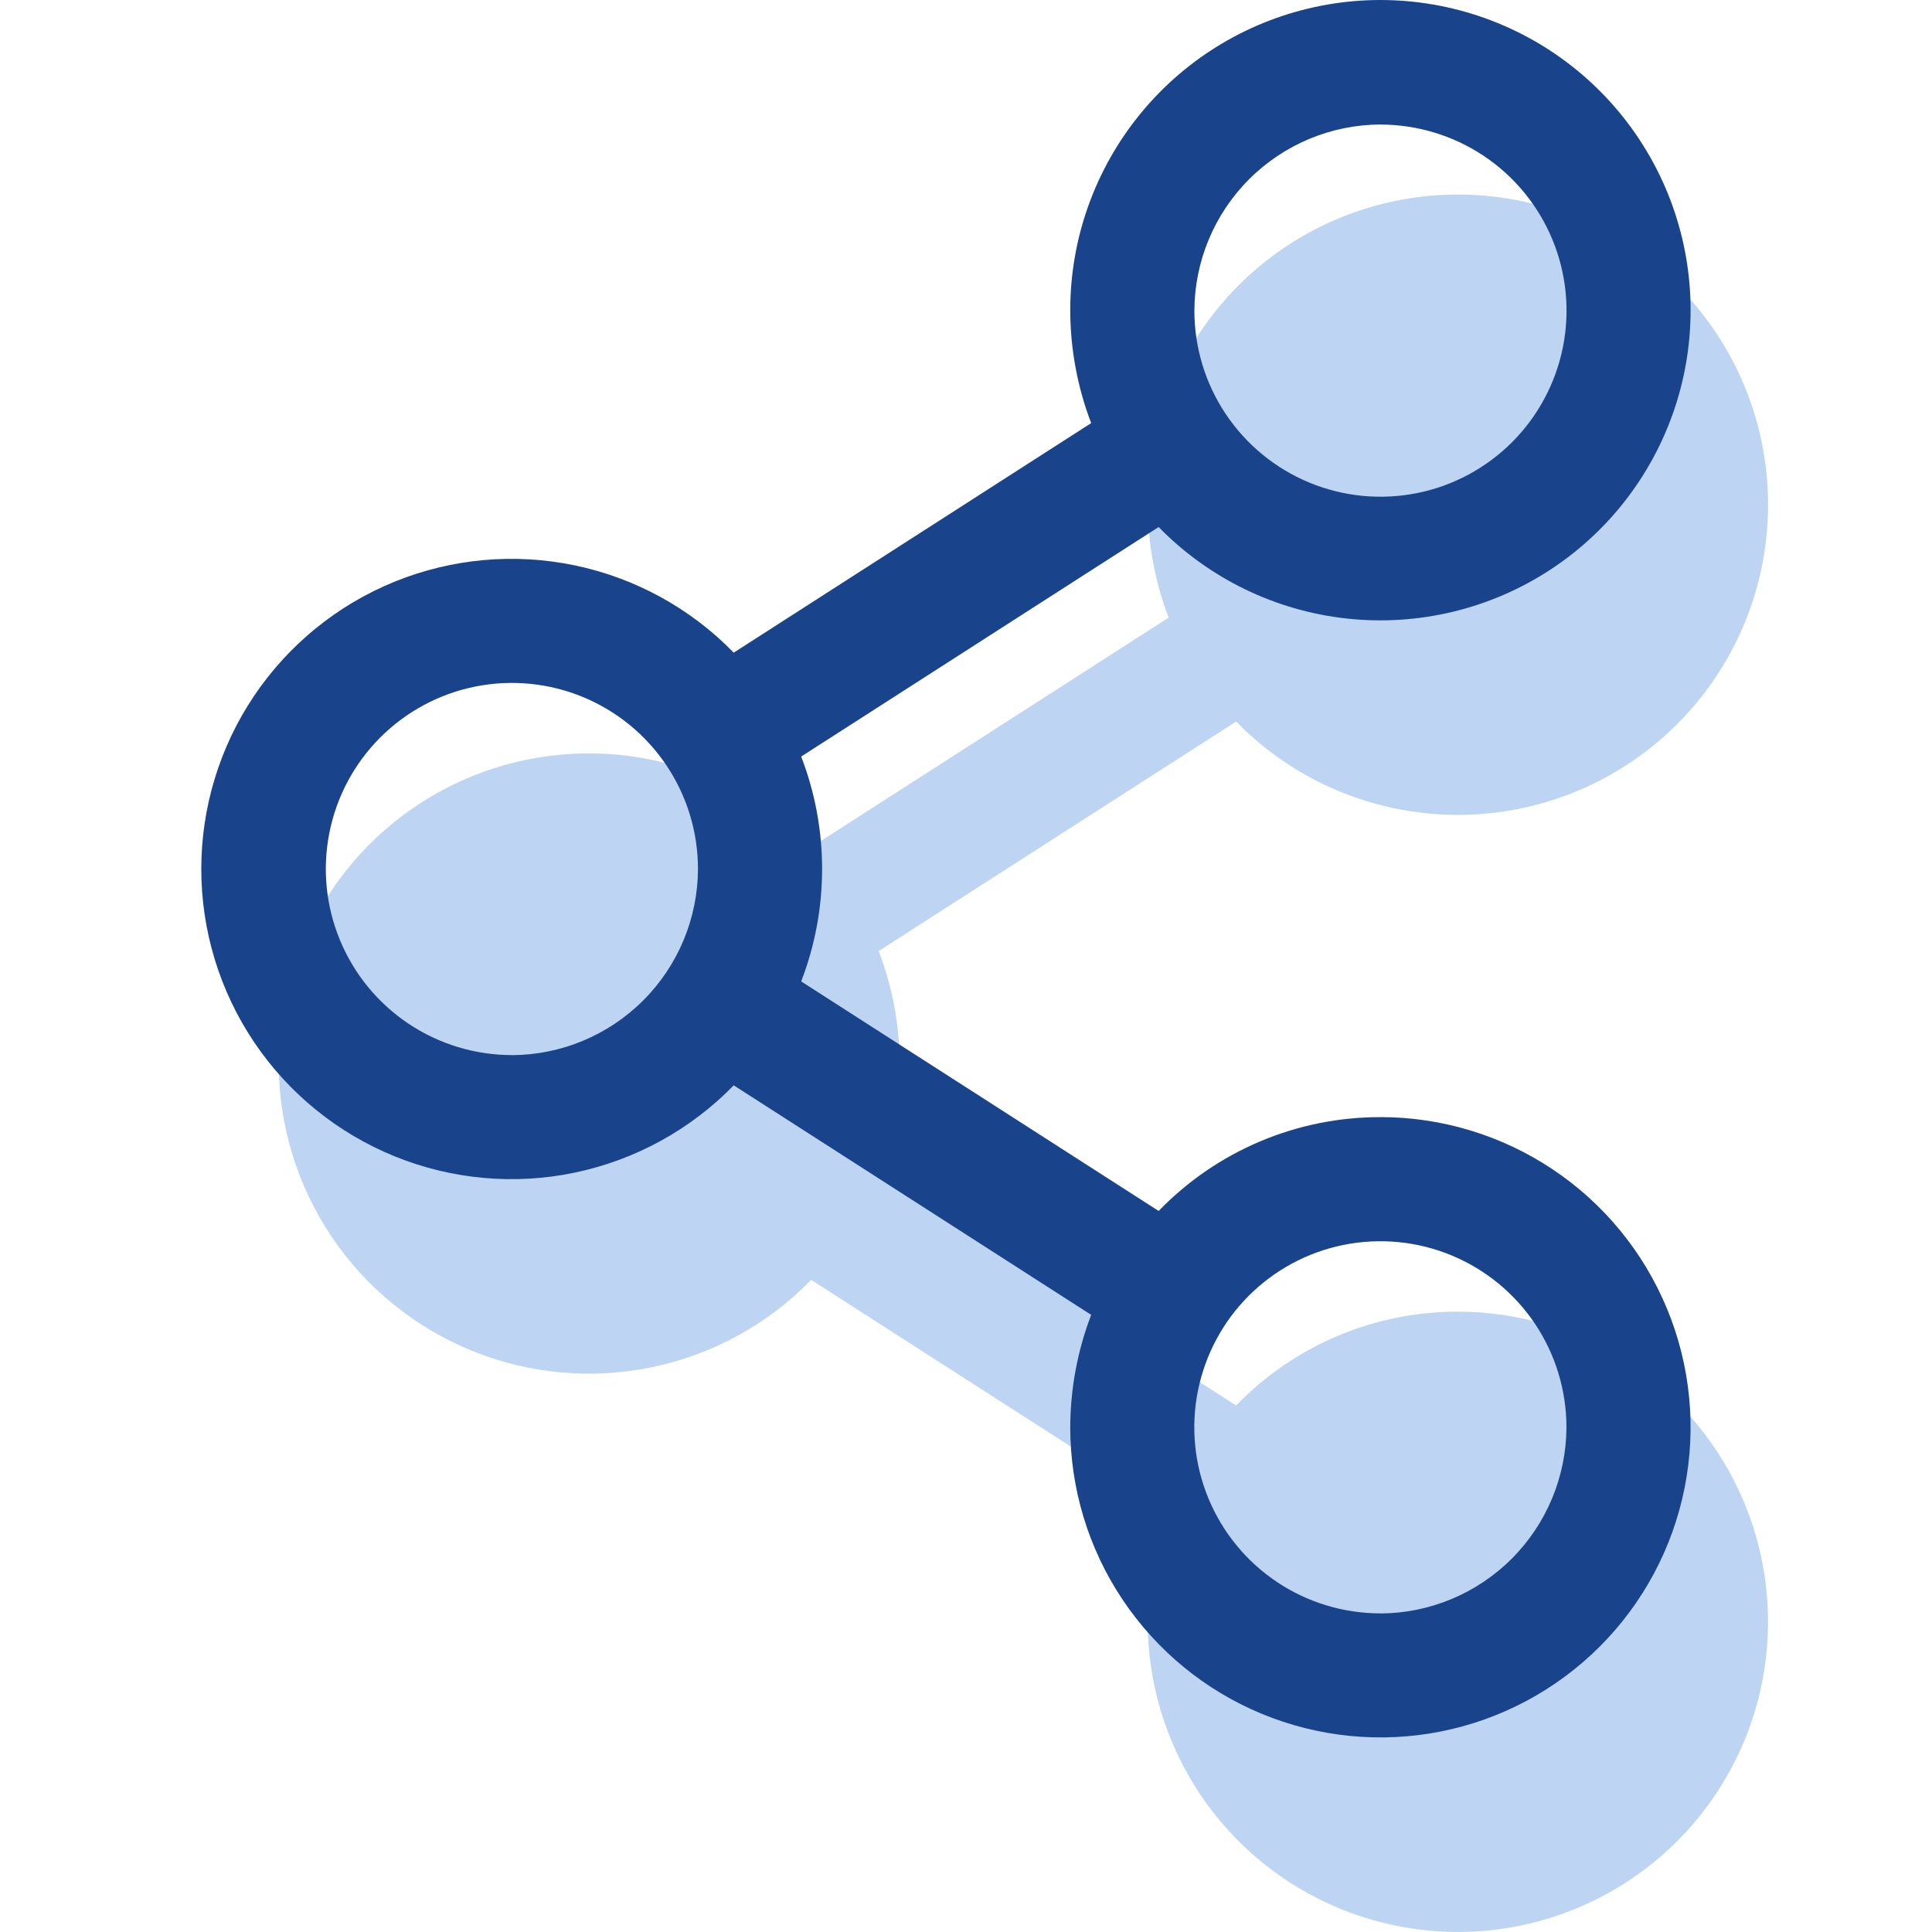 <svg
    viewBox="0 0 48 48"
    xmlns="http://www.w3.org/2000/svg"
    fill="none"
>
    <path
        d="m36.221 32.588c-1.028-0.002-2.046 0.204-2.992 0.604-0.947 0.401-1.803 0.988-2.518 1.727l-8.881-5.703c0.693-1.798 0.693-3.789 0-5.587l8.881-5.702c1.25 1.278 2.904 2.082 4.681 2.274 1.777 0.192 3.565-0.239 5.059-1.22 1.494-0.981 2.6-2.45 3.13-4.157s0.45-3.545-0.226-5.199c-0.676-1.654-1.906-3.022-3.479-3.87s-3.392-1.122-5.146-0.776c-1.753 0.346-3.332 1.29-4.466 2.672s-1.752 3.114-1.749 4.901c0.003 0.955 0.179 1.901 0.52 2.793l-8.881 5.703c-1.069-1.099-2.442-1.853-3.942-2.167-1.5-0.314-3.061-0.174-4.481 0.403-1.42 0.577-2.636 1.565-3.492 2.836-0.856 1.272-1.313 2.77-1.313 4.303s0.457 3.031 1.313 4.303c0.856 1.272 2.072 2.259 3.492 2.836 1.42 0.577 2.98 0.718 4.481 0.403 1.5-0.314 2.873-1.069 3.942-2.167l8.881 5.703c-0.341 0.892-0.517 1.839-0.52 2.793 0 1.524 0.452 3.014 1.299 4.281 0.847 1.267 2.05 2.255 3.458 2.838 1.408 0.583 2.958 0.736 4.452 0.439 1.495-0.297 2.868-1.031 3.946-2.109 1.078-1.078 1.812-2.451 2.109-3.946 0.297-1.495 0.145-3.044-0.439-4.452-0.583-1.408-1.571-2.612-2.838-3.458-1.267-0.847-2.757-1.299-4.281-1.299z"
        fill="#BDD5F2"
    />
    <path
        d="m34.296 27.755c-1.028-0.002-2.046 0.204-2.992 0.604s-1.803 0.988-2.518 1.727l-8.881-5.703c0.693-1.798 0.693-3.789 0-5.587l8.881-5.702c1.249 1.278 2.904 2.082 4.681 2.274 1.777 0.192 3.565-0.239 5.059-1.22 1.494-0.981 2.6-2.45 3.13-4.157 0.53-1.707 0.45-3.545-0.226-5.199s-1.906-3.022-3.479-3.87c-1.573-0.847-3.392-1.122-5.146-0.776-1.753 0.346-3.332 1.29-4.466 2.672s-1.752 3.114-1.749 4.901c0.003 0.955 0.179 1.901 0.52 2.793l-8.881 5.703c-1.069-1.099-2.442-1.853-3.942-2.167-1.5-0.314-3.061-0.174-4.481 0.403-1.42 0.577-2.636 1.565-3.492 2.836-0.856 1.272-1.313 2.77-1.313 4.303s0.457 3.031 1.313 4.303c0.856 1.272 2.072 2.259 3.492 2.836 1.42 0.577 2.98 0.718 4.481 0.403s2.873-1.069 3.942-2.167l8.881 5.702c-0.341 0.892-0.517 1.839-0.52 2.793 0 1.524 0.452 3.014 1.299 4.281 0.847 1.267 2.05 2.255 3.458 2.838 1.408 0.583 2.958 0.736 4.452 0.439 1.495-0.297 2.868-1.031 3.946-2.109 1.078-1.078 1.812-2.451 2.109-3.946 0.297-1.495 0.145-3.044-0.439-4.452-0.583-1.408-1.571-2.612-2.838-3.458s-2.757-1.299-4.281-1.299zm0-24.66c0.914 0 1.808 0.271 2.569 0.779 0.76 0.508 1.353 1.23 1.703 2.075 0.35 0.845 0.442 1.774 0.263 2.671s-0.619 1.721-1.265 2.367c-0.647 0.647-1.47 1.087-2.367 1.265s-1.827 0.087-2.671-0.263c-0.845-0.35-1.567-0.943-2.075-1.703-0.508-0.76-0.779-1.654-0.779-2.569 5e-3 -1.225 0.494-2.398 1.36-3.264 0.866-0.866 2.039-1.355 3.264-1.36zm-21.577 23.118c-0.914 0-1.808-0.271-2.569-0.779-0.76-0.508-1.353-1.23-1.703-2.075-0.35-0.845-0.442-1.774-0.263-2.671 0.178-0.897 0.619-1.721 1.265-2.367 0.647-0.647 1.47-1.087 2.367-1.265 0.897-0.178 1.827-0.087 2.671 0.263 0.845 0.35 1.567 0.943 2.075 1.703 0.508 0.76 0.779 1.654 0.779 2.569-0.005 1.225-0.494 2.398-1.36 3.264-0.866 0.866-2.039 1.355-3.264 1.36zm21.577 13.871c-0.914 0-1.808-0.271-2.569-0.779-0.76-0.508-1.353-1.23-1.703-2.075-0.35-0.845-0.442-1.775-0.263-2.671s0.619-1.721 1.265-2.367c0.647-0.647 1.47-1.087 2.367-1.265s1.827-0.087 2.671 0.263c0.845 0.35 1.567 0.943 2.075 1.703 0.508 0.76 0.779 1.654 0.779 2.569-0.005 1.225-0.494 2.398-1.36 3.264s-2.039 1.355-3.264 1.36z"
        fill="#19438B"
    />
</svg>